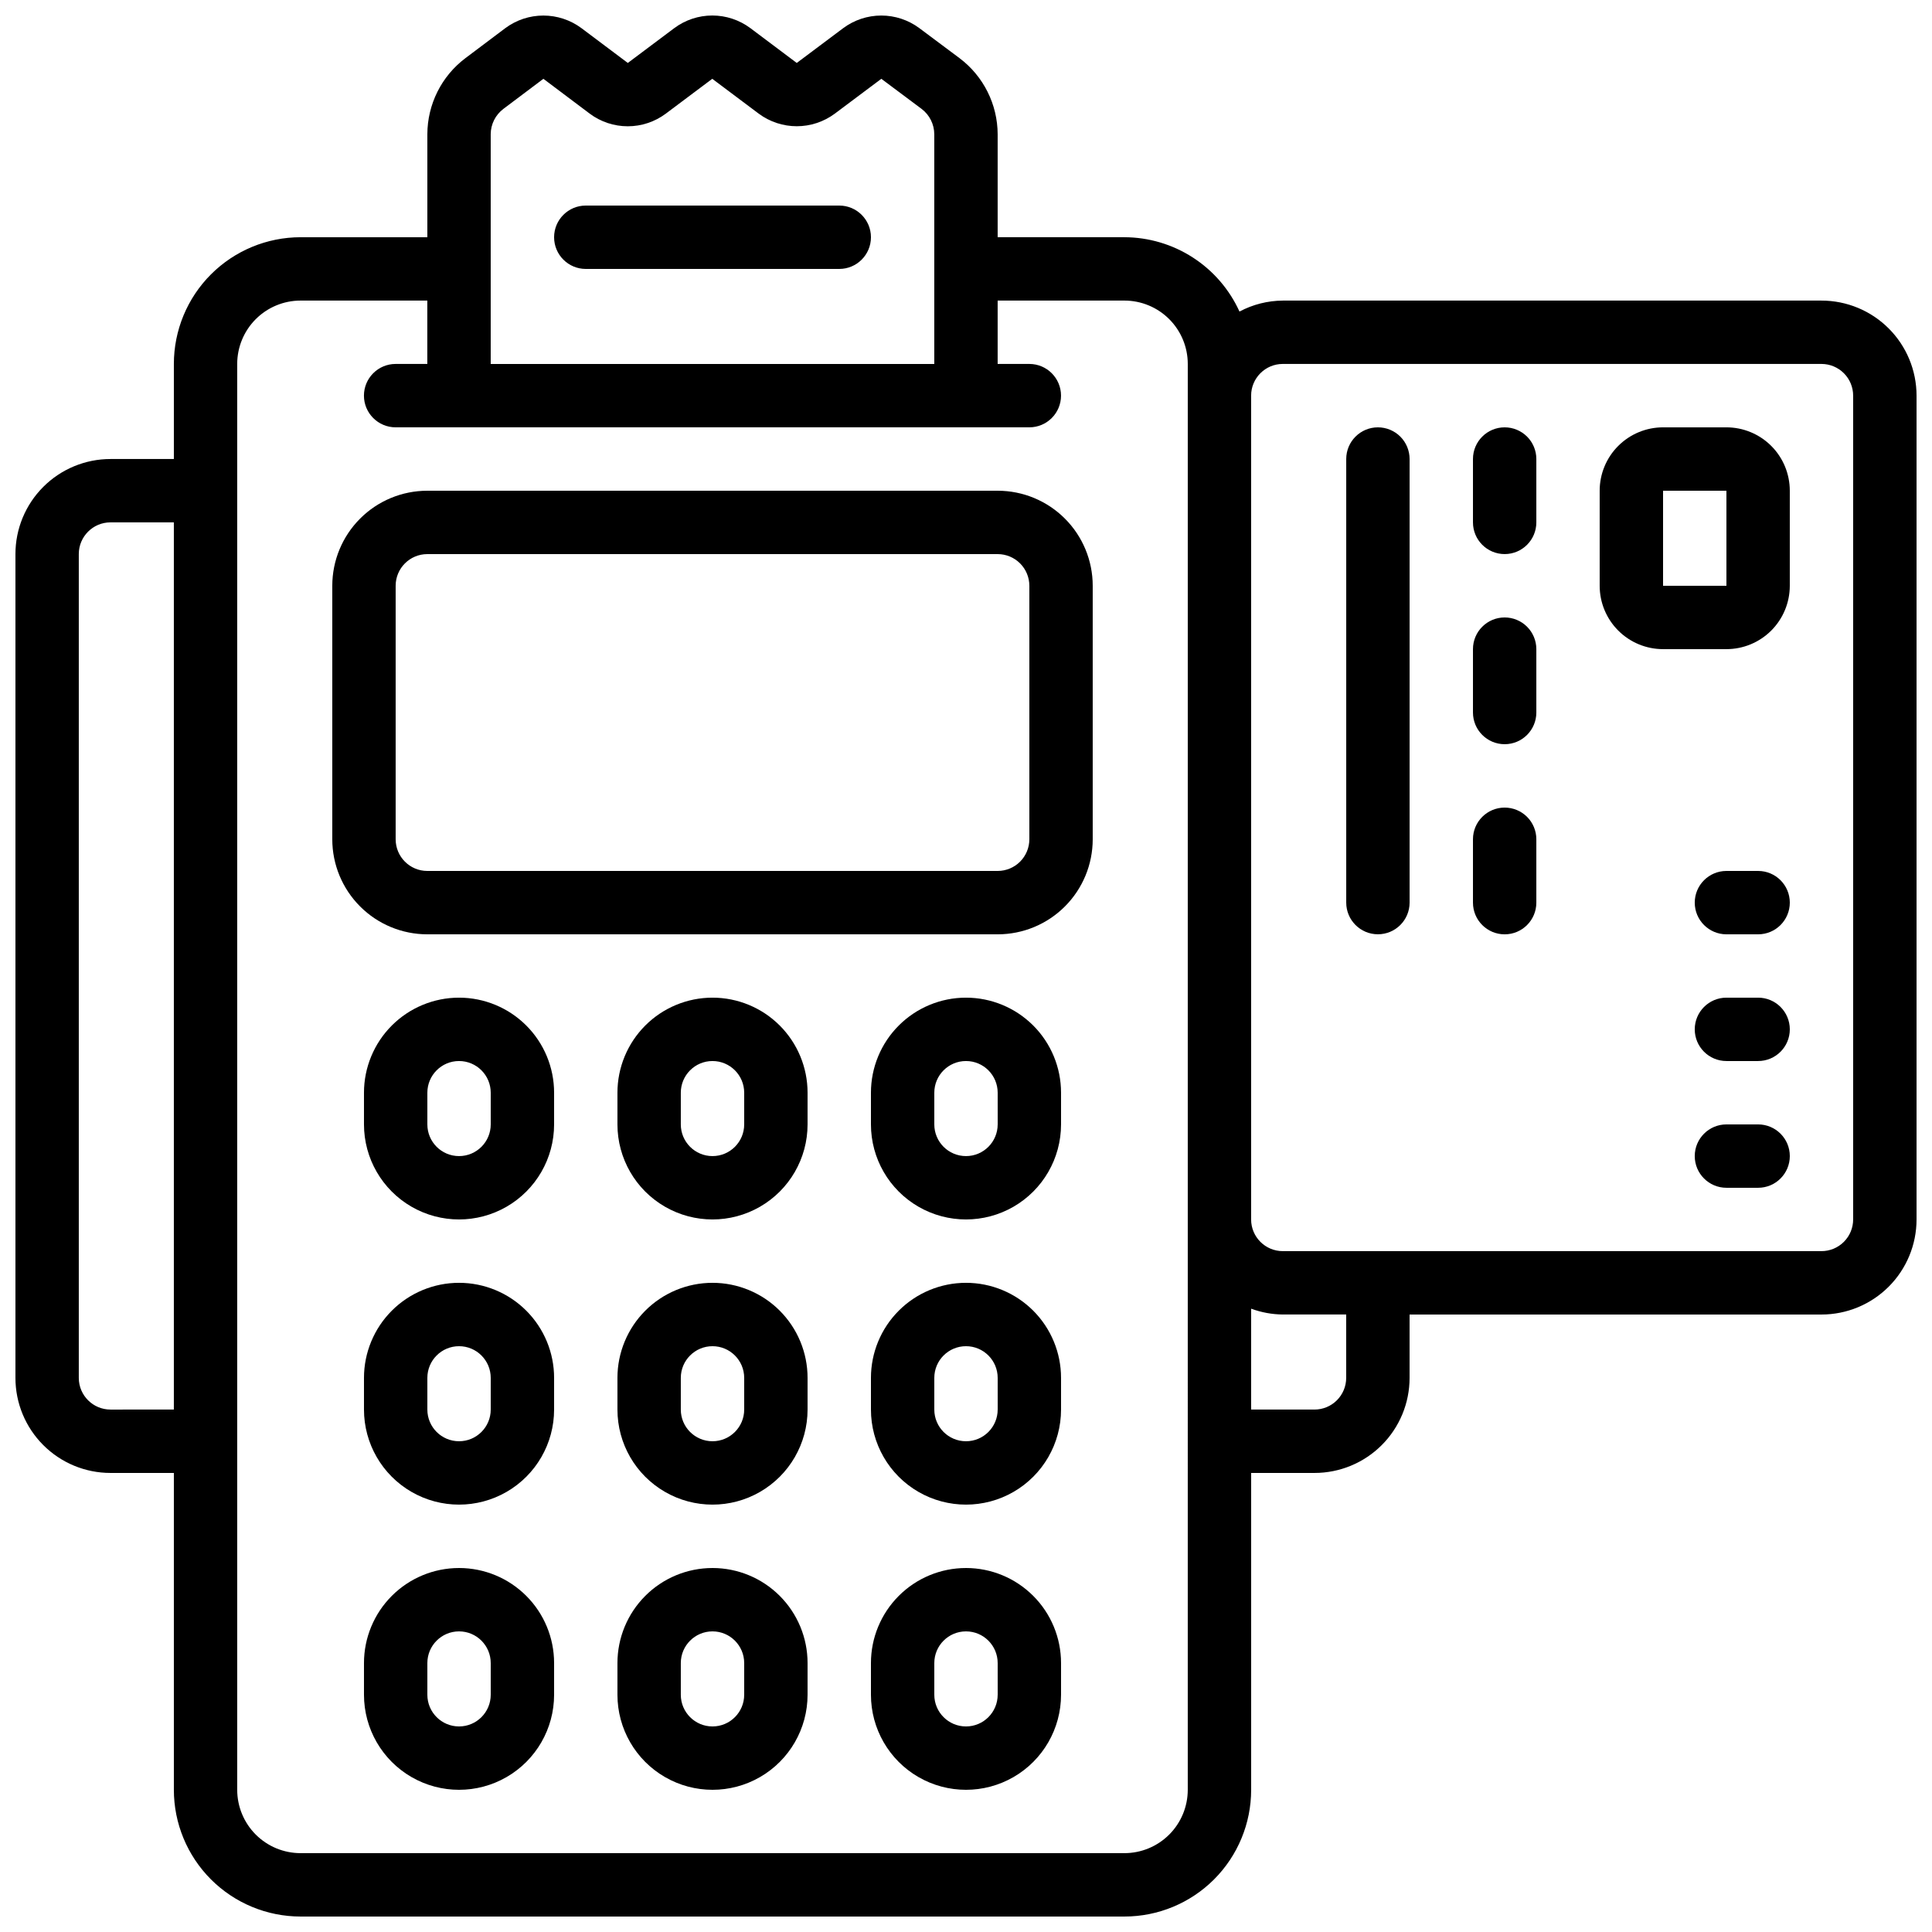 <?xml version="1.0" encoding="UTF-8"?>
<!-- Uploaded to: ICON Repo, www.iconrepo.com, Generator: ICON Repo Mixer Tools -->
<svg width="800px" height="800px" version="1.1" viewBox="144 144 512 512" xmlns="http://www.w3.org/2000/svg">
 <defs>
  <clipPath id="a">
   <path d="m148.09 148.09h503.81v503.81h-503.81z"/>
  </clipPath>
 </defs>
 <path d="m408.39 274.05h-151.14c-6.684 0-13.09 2.652-17.812 7.379-4.727 4.723-7.379 11.129-7.379 17.812v67.176-0.004c0 6.684 2.652 13.09 7.379 17.812 4.723 4.727 11.129 7.379 17.812 7.379h151.14c6.684 0 13.09-2.652 17.812-7.379 4.727-4.723 7.379-11.129 7.379-17.812v-67.172c0-6.684-2.652-13.09-7.379-17.812-4.723-4.727-11.129-7.379-17.812-7.379zm8.398 92.363c0 2.227-0.887 4.363-2.461 5.938-1.574 1.574-3.711 2.461-5.938 2.461h-151.14c-4.641 0-8.398-3.762-8.398-8.398v-67.172c0-4.641 3.758-8.398 8.398-8.398h151.14c2.227 0 4.363 0.883 5.938 2.461 1.574 1.574 2.461 3.707 2.461 5.938z"/>
 <path d="m265.65 408.39c-6.68 0-13.086 2.656-17.812 7.379-4.723 4.723-7.379 11.133-7.379 17.812v8.398c0 8.996 4.805 17.312 12.598 21.812 7.793 4.5 17.395 4.5 25.191 0 7.793-4.5 12.594-12.816 12.594-21.812v-8.398c0-6.68-2.652-13.09-7.379-17.812-4.723-4.723-11.129-7.379-17.812-7.379zm8.398 33.586v0.004c0 4.637-3.762 8.395-8.398 8.395-4.637 0-8.395-3.758-8.395-8.395v-8.398c0-4.637 3.758-8.398 8.395-8.398 4.637 0 8.398 3.762 8.398 8.398z"/>
 <path d="m400 408.39c-6.684 0-13.09 2.656-17.812 7.379-4.727 4.723-7.379 11.133-7.379 17.812v8.398c0 8.996 4.801 17.312 12.594 21.812 7.793 4.5 17.398 4.5 25.191 0s12.594-12.816 12.594-21.812v-8.398c0-6.68-2.652-13.09-7.375-17.812-4.727-4.723-11.133-7.379-17.812-7.379zm8.398 33.586-0.004 0.004c0 4.637-3.758 8.395-8.395 8.395-4.641 0-8.398-3.758-8.398-8.395v-8.398c0-4.637 3.758-8.398 8.398-8.398 4.637 0 8.395 3.762 8.395 8.398z"/>
 <path d="m332.82 408.39c-6.68 0-13.09 2.656-17.812 7.379-4.723 4.723-7.379 11.133-7.379 17.812v8.398c0 8.996 4.801 17.312 12.598 21.812 7.793 4.5 17.395 4.5 25.188 0 7.797-4.5 12.598-12.816 12.598-21.812v-8.398c0-6.68-2.656-13.09-7.379-17.812-4.723-4.723-11.133-7.379-17.812-7.379zm8.398 33.586v0.004c0 4.637-3.762 8.395-8.398 8.395s-8.398-3.758-8.398-8.395v-8.398c0-4.637 3.762-8.398 8.398-8.398s8.398 3.762 8.398 8.398z"/>
 <path d="m265.65 483.96c-6.68 0-13.086 2.656-17.812 7.379-4.723 4.727-7.379 11.133-7.379 17.812v8.398c0 9 4.805 17.316 12.598 21.816 7.793 4.5 17.395 4.5 25.191 0 7.793-4.5 12.594-12.816 12.594-21.816v-8.398c0-6.68-2.652-13.086-7.379-17.812-4.723-4.723-11.129-7.379-17.812-7.379zm8.398 33.586v0.004c0 4.637-3.762 8.395-8.398 8.395-4.637 0-8.395-3.758-8.395-8.395v-8.398c0-4.637 3.758-8.395 8.395-8.395 4.637 0 8.398 3.758 8.398 8.395z"/>
 <path d="m400 483.96c-6.684 0-13.09 2.656-17.812 7.379-4.727 4.727-7.379 11.133-7.379 17.812v8.398c0 9 4.801 17.316 12.594 21.816 7.793 4.5 17.398 4.5 25.191 0s12.594-12.816 12.594-21.816v-8.398c0-6.68-2.652-13.086-7.375-17.812-4.727-4.723-11.133-7.379-17.812-7.379zm8.398 33.586-0.004 0.004c0 4.637-3.758 8.395-8.395 8.395-4.641 0-8.398-3.758-8.398-8.395v-8.398c0-4.637 3.758-8.395 8.398-8.395 4.637 0 8.395 3.758 8.395 8.395z"/>
 <path d="m332.82 483.96c-6.68 0-13.09 2.656-17.812 7.379-4.723 4.727-7.379 11.133-7.379 17.812v8.398c0 9 4.801 17.316 12.598 21.816 7.793 4.5 17.395 4.5 25.188 0 7.797-4.5 12.598-12.816 12.598-21.816v-8.398c0-6.68-2.656-13.086-7.379-17.812-4.723-4.723-11.133-7.379-17.812-7.379zm8.398 33.586v0.004c0 4.637-3.762 8.395-8.398 8.395s-8.398-3.758-8.398-8.395v-8.398c0-4.637 3.762-8.395 8.398-8.395s8.398 3.758 8.398 8.395z"/>
 <path d="m265.65 559.54c-6.68 0-13.086 2.652-17.812 7.379-4.723 4.723-7.379 11.129-7.379 17.812v8.398-0.004c0 9 4.805 17.316 12.598 21.816 7.793 4.5 17.395 4.5 25.191 0 7.793-4.5 12.594-12.816 12.594-21.816v-8.395c0-6.684-2.652-13.09-7.379-17.812-4.723-4.727-11.129-7.379-17.812-7.379zm8.398 33.586c0 4.637-3.762 8.398-8.398 8.398-4.637 0-8.395-3.762-8.395-8.398v-8.395c0-4.641 3.758-8.398 8.395-8.398 4.637 0 8.398 3.758 8.398 8.398z"/>
 <path d="m400 559.54c-6.684 0-13.09 2.652-17.812 7.379-4.727 4.723-7.379 11.129-7.379 17.812v8.398-0.004c0 9 4.801 17.316 12.594 21.816 7.793 4.5 17.398 4.5 25.191 0s12.594-12.816 12.594-21.816v-8.395c0-6.684-2.652-13.09-7.375-17.812-4.727-4.727-11.133-7.379-17.812-7.379zm8.398 33.586h-0.004c0 4.637-3.758 8.398-8.395 8.398-4.641 0-8.398-3.762-8.398-8.398v-8.395c0-4.641 3.758-8.398 8.398-8.398 4.637 0 8.395 3.758 8.395 8.398z"/>
 <path d="m332.82 559.54c-6.68 0-13.09 2.652-17.812 7.379-4.723 4.723-7.379 11.129-7.379 17.812v8.398-0.004c0 9 4.801 17.316 12.598 21.816 7.793 4.5 17.395 4.5 25.188 0 7.797-4.5 12.598-12.816 12.598-21.816v-8.395c0-6.684-2.656-13.09-7.379-17.812-4.723-4.727-11.133-7.379-17.812-7.379zm8.398 33.586c0 4.637-3.762 8.398-8.398 8.398s-8.398-3.762-8.398-8.398v-8.395c0-4.641 3.762-8.398 8.398-8.398s8.398 3.758 8.398 8.398z"/>
 <g clip-path="url(#a)">
  <path d="m626.71 223.66h-142.75c-4.004 0.027-7.945 1.023-11.484 2.906-2.66-5.859-6.953-10.832-12.359-14.324-5.406-3.492-11.703-5.359-18.137-5.375h-33.59v-27.281c-0.02-7.922-3.75-15.379-10.074-20.152l-10.691-7.984c-2.914-2.164-6.445-3.332-10.074-3.332-3.629 0-7.164 1.168-10.078 3.332l-12.324 9.234-12.301-9.234c-2.914-2.168-6.449-3.34-10.078-3.34-3.629 0-7.164 1.172-10.074 3.34l-12.32 9.234-12.301-9.234c-2.914-2.16-6.449-3.328-10.078-3.328s-7.16 1.168-10.074 3.328l-10.605 7.977c-6.324 4.773-10.047 12.23-10.066 20.152v27.289h-33.59c-8.906 0-17.449 3.539-23.75 9.84-6.297 6.297-9.836 14.84-9.836 23.746v25.191h-16.793c-6.684 0-13.09 2.656-17.812 7.379-4.727 4.723-7.379 11.133-7.379 17.812v218.32c0 6.684 2.652 13.09 7.379 17.812 4.723 4.727 11.129 7.379 17.812 7.379h16.793v83.969c0 8.906 3.539 17.449 9.836 23.75 6.301 6.297 14.844 9.836 23.75 9.836h218.32c8.906 0 17.449-3.539 23.75-9.836 6.297-6.301 9.836-14.844 9.836-23.75v-83.969h16.793c6.68 0 13.09-2.652 17.812-7.379 4.723-4.723 7.379-11.129 7.379-17.812v-16.793h109.16c6.684 0 13.09-2.652 17.812-7.379 4.727-4.723 7.379-11.129 7.379-17.812v-218.32c0-6.68-2.652-13.09-7.379-17.812-4.723-4.723-11.129-7.379-17.812-7.379zm-453.43 293.89c-4.637 0-8.398-3.762-8.398-8.398v-218.32c0-4.637 3.762-8.398 8.398-8.398h16.793v235.11zm104.12-344.69 10.605-7.977 12.285 9.238h-0.004c2.91 2.172 6.445 3.344 10.078 3.344 3.633 0 7.164-1.172 10.074-3.344l12.32-9.238 12.316 9.238c2.914 2.164 6.449 3.332 10.078 3.332s7.16-1.168 10.074-3.332l12.336-9.238 10.672 7.977c2.109 1.594 3.352 4.078 3.359 6.719v60.875h-117.55v-60.875c0.008-2.641 1.25-5.125 3.359-6.719zm181.37 445.45c0 4.453-1.77 8.727-4.918 11.875-3.152 3.148-7.422 4.918-11.875 4.918h-218.32c-4.453 0-8.723-1.77-11.875-4.918-3.148-3.148-4.918-7.422-4.918-11.875v-377.86c0-4.453 1.77-8.723 4.918-11.875 3.152-3.148 7.422-4.918 11.875-4.918h33.586v16.793h-8.395c-4.637 0-8.398 3.762-8.398 8.398s3.762 8.398 8.398 8.398h167.94c4.637 0 8.395-3.762 8.395-8.398s-3.758-8.398-8.395-8.398h-8.398v-16.793h33.59c4.453 0 8.723 1.77 11.875 4.918 3.148 3.152 4.918 7.422 4.918 11.875zm41.984-109.16c0 2.227-0.887 4.363-2.461 5.938s-3.711 2.461-5.938 2.461h-16.793v-26.734c2.688 0.992 5.531 1.516 8.395 1.543h16.793zm134.35-41.984c0 2.227-0.883 4.363-2.461 5.938-1.574 1.574-3.707 2.461-5.938 2.461h-142.75c-4.637 0-8.395-3.758-8.395-8.398v-218.32c0-4.637 3.758-8.398 8.395-8.398h142.75c2.231 0 4.363 0.887 5.938 2.461 1.578 1.574 2.461 3.711 2.461 5.938z"/>
 </g>
 <path d="m601.52 257.25h-16.793c-4.457 0-8.727 1.77-11.875 4.918-3.152 3.148-4.922 7.422-4.922 11.875v25.191c0 4.453 1.77 8.723 4.922 11.875 3.148 3.148 7.418 4.918 11.875 4.918h16.793c4.453 0 8.723-1.77 11.875-4.918 3.148-3.152 4.918-7.422 4.918-11.875v-25.191c0-4.453-1.77-8.727-4.918-11.875-3.152-3.148-7.422-4.918-11.875-4.918zm-16.793 41.984v-25.191h16.793v25.191z"/>
 <path d="m299.24 215.27h67.176-0.004c4.637 0 8.398-3.762 8.398-8.398 0-4.637-3.762-8.395-8.398-8.395h-67.172c-4.641 0-8.398 3.758-8.398 8.395 0 4.637 3.758 8.398 8.398 8.398z"/>
 <path d="m609.92 374.81h-8.395c-4.637 0-8.398 3.758-8.398 8.395 0 4.641 3.762 8.398 8.398 8.398h8.398-0.004c4.637 0 8.398-3.758 8.398-8.398 0-4.637-3.762-8.395-8.398-8.395z"/>
 <path d="m609.92 408.39h-8.395c-4.637 0-8.398 3.762-8.398 8.398s3.762 8.395 8.398 8.395h8.398-0.004c4.637 0 8.398-3.758 8.398-8.395s-3.762-8.398-8.398-8.398z"/>
 <path d="m609.92 441.98h-8.395c-4.637 0-8.398 3.758-8.398 8.395 0 4.637 3.762 8.398 8.398 8.398h8.398-0.004c4.637 0 8.398-3.762 8.398-8.398 0-4.637-3.762-8.395-8.398-8.395z"/>
 <path d="m542.75 257.25c-4.641 0-8.398 3.758-8.398 8.395v16.793c0 4.641 3.758 8.398 8.398 8.398 4.637 0 8.395-3.758 8.395-8.398v-16.793c0-2.227-0.883-4.363-2.457-5.938-1.578-1.574-3.711-2.457-5.938-2.457z"/>
 <path d="m509.16 257.25c-4.637 0-8.395 3.758-8.395 8.395v117.55c0 4.641 3.758 8.398 8.395 8.398s8.398-3.758 8.398-8.398v-117.55c0-2.227-0.887-4.363-2.461-5.938-1.574-1.574-3.711-2.457-5.938-2.457z"/>
 <path d="m542.75 307.63c-4.641 0-8.398 3.762-8.398 8.398v16.793c0 4.637 3.758 8.398 8.398 8.398 4.637 0 8.395-3.762 8.395-8.398v-16.793c0-2.227-0.883-4.363-2.457-5.938-1.578-1.574-3.711-2.461-5.938-2.461z"/>
 <path d="m542.75 358.02c-4.641 0-8.398 3.758-8.398 8.395v16.793c0 4.641 3.758 8.398 8.398 8.398 4.637 0 8.395-3.758 8.395-8.398v-16.793c0-2.227-0.883-4.363-2.457-5.938-1.578-1.574-3.711-2.457-5.938-2.457z"/>
</svg>
